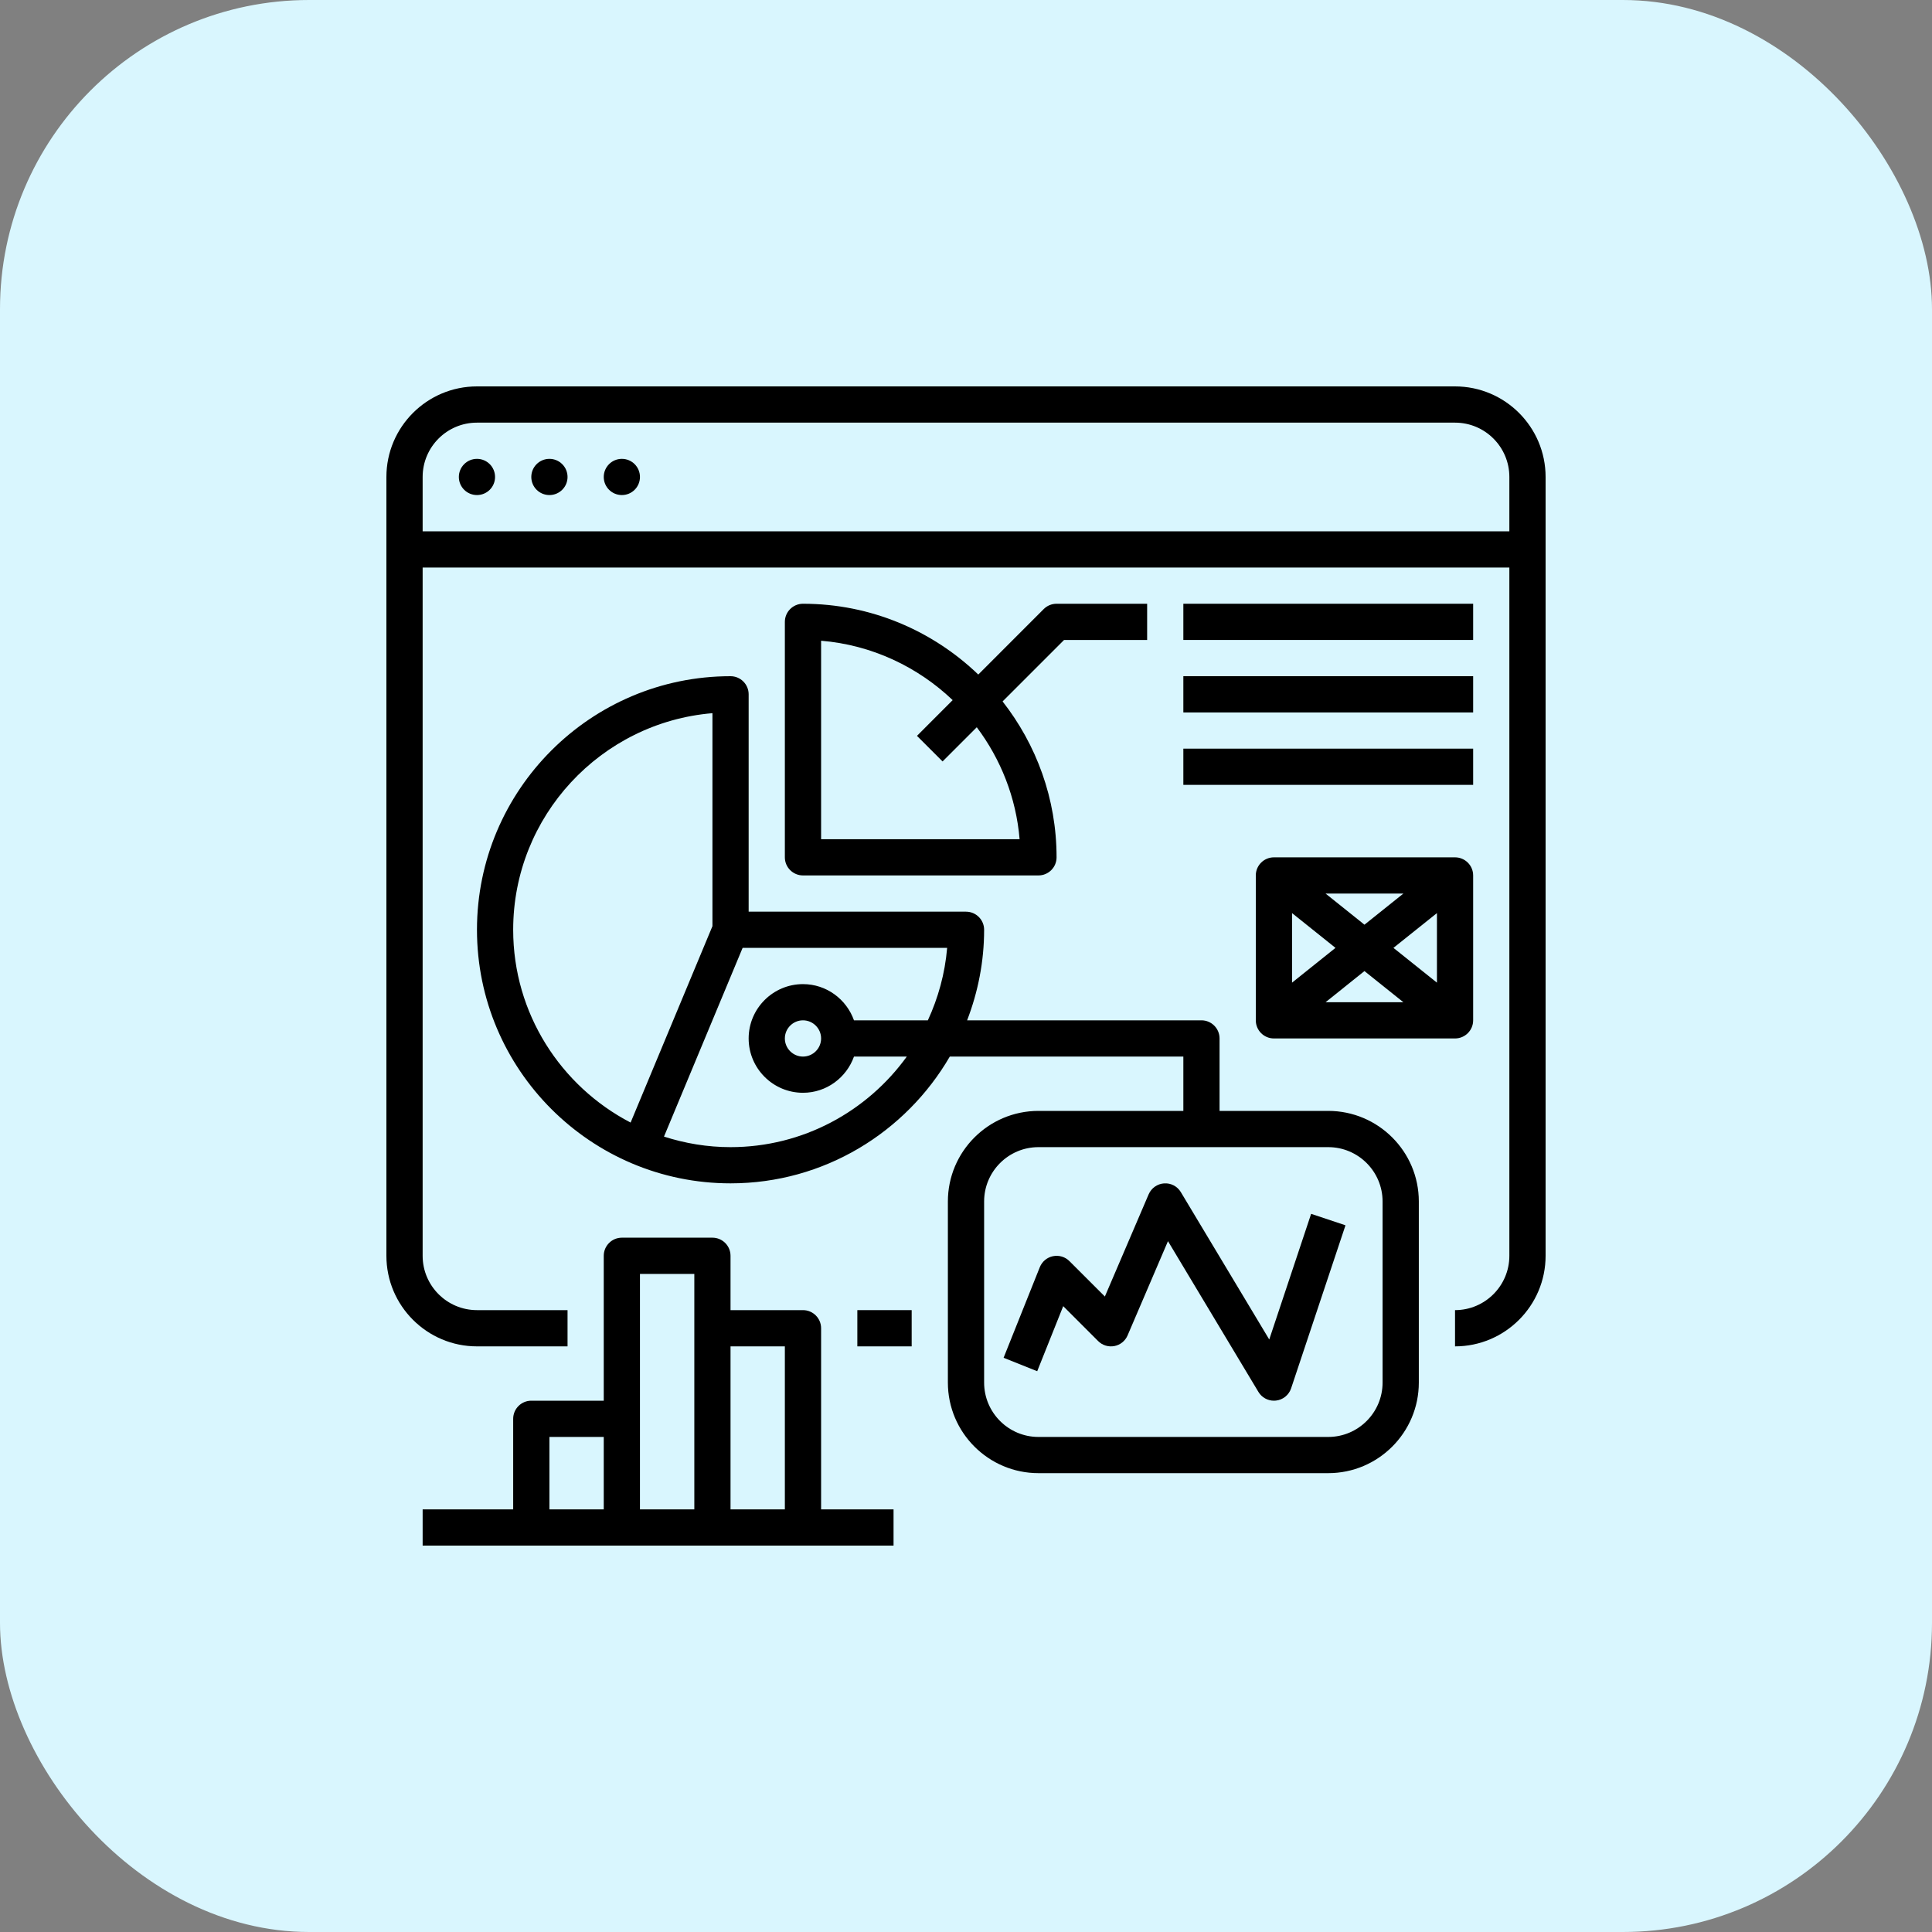 <?xml version="1.0" encoding="UTF-8"?> <svg xmlns="http://www.w3.org/2000/svg" width="50" height="50" viewBox="0 0 50 50" fill="none"><rect x="0" y="0" width="50" height="50" fill="#808080" stroke="none"/><rect width="50" height="50" rx="8" fill="#D9F6FE"></rect><g clip-path="url(#clip0_681_4740)"><path d="M23.594 33.906H22.188V34.844H23.594V33.906Z" fill="black"></path><path d="M37.656 10H12.344C11.051 10 10 11.051 10 12.344V32.5C10 33.792 11.051 34.844 12.344 34.844H14.688V33.906H12.344C11.568 33.906 10.938 33.275 10.938 32.5V14.688H39.062V32.5C39.062 33.275 38.432 33.906 37.656 33.906V34.844C38.949 34.844 40 33.792 40 32.5V12.344C40 11.051 38.949 10 37.656 10ZM39.062 13.75H10.938V12.344C10.938 11.568 11.568 10.938 12.344 10.938H37.656C38.432 10.938 39.062 11.568 39.062 12.344V13.75Z" fill="black"></path><path d="M12.344 12.812C12.603 12.812 12.812 12.603 12.812 12.344C12.812 12.085 12.603 11.875 12.344 11.875C12.085 11.875 11.875 12.085 11.875 12.344C11.875 12.603 12.085 12.812 12.344 12.812Z" fill="black"></path><path d="M14.219 12.812C14.478 12.812 14.688 12.603 14.688 12.344C14.688 12.085 14.478 11.875 14.219 11.875C13.96 11.875 13.75 12.085 13.75 12.344C13.75 12.603 13.96 12.812 14.219 12.812Z" fill="black"></path><path d="M16.094 12.812C16.353 12.812 16.562 12.603 16.562 12.344C16.562 12.085 16.353 11.875 16.094 11.875C15.835 11.875 15.625 12.085 15.625 12.344C15.625 12.603 15.835 12.812 16.094 12.812Z" fill="black"></path><path d="M34.375 28.75H31.562V26.875C31.562 26.616 31.352 26.406 31.094 26.406H25.029C25.309 25.677 25.469 24.889 25.469 24.062C25.469 23.804 25.259 23.594 25 23.594H19.375V17.969C19.375 17.71 19.165 17.5 18.906 17.5C15.287 17.5 12.344 20.444 12.344 24.062C12.344 27.681 15.287 30.625 18.906 30.625C21.329 30.625 23.444 29.302 24.581 27.344H30.625V28.75H26.875C25.583 28.75 24.531 29.801 24.531 31.094V35.781C24.531 37.074 25.583 38.125 26.875 38.125H34.375C35.667 38.125 36.719 37.074 36.719 35.781V31.094C36.719 29.801 35.667 28.75 34.375 28.75ZM13.281 24.062C13.281 21.119 15.555 18.696 18.438 18.457V23.969L16.32 29.052C14.517 28.114 13.281 26.231 13.281 24.062ZM24.013 26.406H22.101C21.907 25.862 21.391 25.469 20.781 25.469C20.006 25.469 19.375 26.1 19.375 26.875C19.375 27.65 20.006 28.281 20.781 28.281C21.391 28.281 21.907 27.888 22.101 27.344H23.468C22.445 28.761 20.783 29.688 18.906 29.688C18.305 29.688 17.727 29.59 17.184 29.415L19.219 24.531H24.512C24.456 25.196 24.28 25.826 24.013 26.406ZM21.25 26.875C21.25 27.133 21.04 27.344 20.781 27.344C20.523 27.344 20.312 27.133 20.312 26.875C20.312 26.617 20.523 26.406 20.781 26.406C21.04 26.406 21.25 26.617 21.25 26.875ZM35.781 35.781C35.781 36.557 35.15 37.188 34.375 37.188H26.875C26.1 37.188 25.469 36.557 25.469 35.781V31.094C25.469 30.318 26.1 29.688 26.875 29.688H34.375C35.15 29.688 35.781 30.318 35.781 31.094V35.781Z" fill="black"></path><path d="M27.344 15.625C27.22 15.625 27.1 15.674 27.012 15.762L25.318 17.457C24.138 16.325 22.541 15.625 20.781 15.625C20.523 15.625 20.312 15.835 20.312 16.094V22.188C20.312 22.446 20.523 22.656 20.781 22.656H26.875C27.134 22.656 27.344 22.446 27.344 22.188C27.344 20.666 26.819 19.268 25.947 18.153L27.538 16.562H29.688V15.625H27.344ZM26.387 21.719H21.25V16.582C22.566 16.691 23.752 17.259 24.655 18.119L23.731 19.044L24.394 19.706L25.279 18.821C25.896 19.644 26.297 20.637 26.387 21.719Z" fill="black"></path><path d="M38.125 15.625H30.625V16.562H38.125V15.625Z" fill="black"></path><path d="M38.125 17.5H30.625V18.438H38.125V17.5Z" fill="black"></path><path d="M38.125 19.375H30.625V20.312H38.125V19.375Z" fill="black"></path><path d="M21.25 39.062V34.375C21.25 34.116 21.04 33.906 20.781 33.906H18.906V32.5C18.906 32.241 18.696 32.031 18.438 32.031H16.094C15.835 32.031 15.625 32.241 15.625 32.5V36.25H13.75C13.491 36.25 13.281 36.46 13.281 36.719V39.062H10.938V40H13.75H16.094H18.438H20.781H23.125V39.062H21.25ZM15.625 39.062H14.219V37.188H15.625V39.062ZM17.969 34.375V39.062H16.562V36.719V32.969H17.969V34.375ZM20.312 39.062H18.906V34.844H20.312V39.062Z" fill="black"></path><path d="M33.932 31.414L32.848 34.666L30.56 30.852C30.469 30.702 30.307 30.614 30.126 30.626C29.951 30.638 29.797 30.747 29.727 30.909L28.594 33.554L27.677 32.638C27.566 32.526 27.407 32.479 27.251 32.51C27.097 32.541 26.969 32.649 26.91 32.795L25.973 35.139L26.843 35.487L27.516 33.803L28.42 34.707C28.53 34.817 28.687 34.865 28.84 34.836C28.993 34.807 29.121 34.703 29.182 34.56L30.227 32.121L32.568 36.023C32.653 36.165 32.806 36.25 32.97 36.25C32.987 36.25 33.004 36.249 33.021 36.247C33.203 36.228 33.356 36.103 33.414 35.93L34.821 31.711L33.932 31.414Z" fill="black"></path><path d="M37.656 22.188H32.969C32.71 22.188 32.5 22.398 32.5 22.656V26.406C32.5 26.665 32.71 26.875 32.969 26.875H37.656C37.915 26.875 38.125 26.665 38.125 26.406V22.656C38.125 22.398 37.915 22.188 37.656 22.188ZM36.32 23.125L35.312 23.931L34.305 23.125H36.32ZM33.438 23.631L34.562 24.531L33.438 25.431V23.631ZM34.305 25.938L35.312 25.131L36.32 25.938H34.305ZM37.188 25.431L36.062 24.531L37.188 23.631V25.431Z" fill="black"></path></g><defs><clipPath id="clip0_681_4740"><rect width="30" height="30" fill="white" transform="translate(10 10)"></rect></clipPath></defs></svg> 